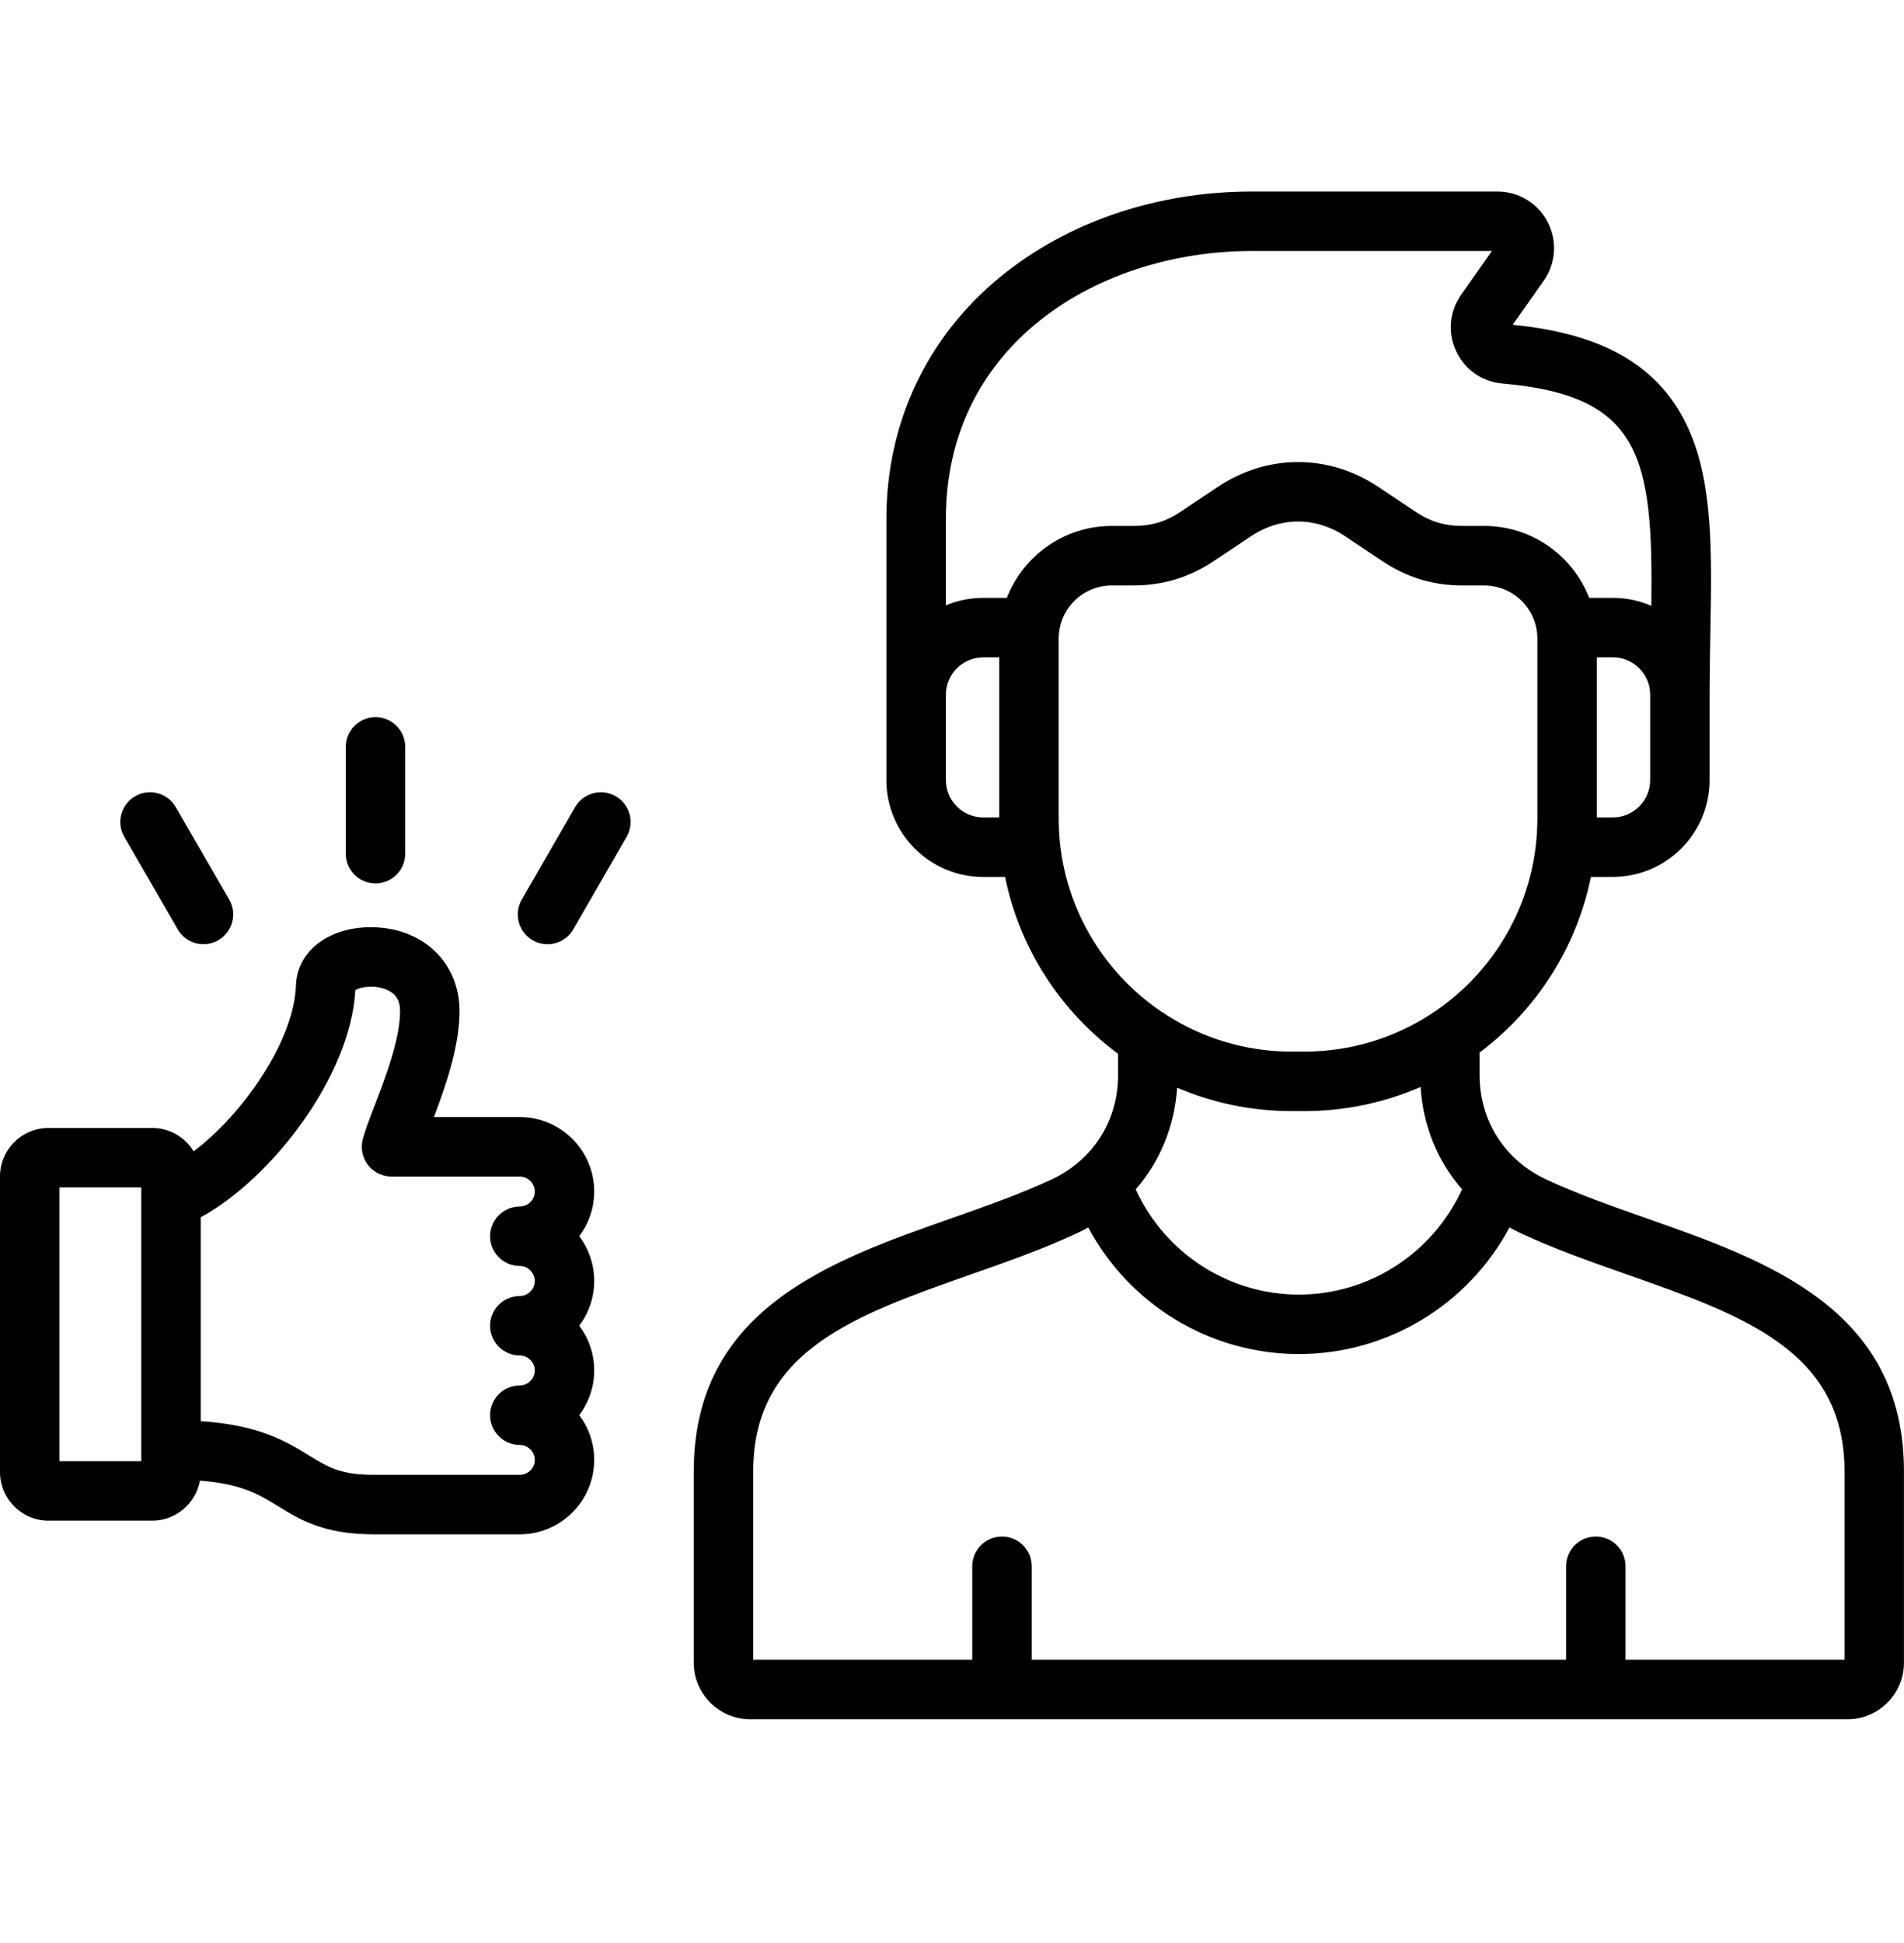<svg width="50" height="51" viewBox="0 0 50 51" fill="none" xmlns="http://www.w3.org/2000/svg">
<path d="M43.244 31.98C42.349 31.666 41.424 31.34 40.608 30.96C39.511 30.448 38.855 29.419 38.855 28.207V27.627C40.332 26.519 41.398 24.891 41.779 23.017H42.355C43.756 23.017 44.895 21.877 44.895 20.476V18.234C44.895 18.222 44.895 18.21 44.895 18.2C44.895 18.194 44.895 18.188 44.895 18.183C44.897 17.647 44.906 17.125 44.915 16.619C44.954 14.518 44.988 12.705 44.348 11.272C43.616 9.636 42.145 8.761 39.724 8.525L40.538 7.37C40.858 6.918 40.899 6.33 40.645 5.832C40.388 5.335 39.883 5.028 39.325 5.028H32.872C30.375 5.028 28.026 5.825 26.262 7.273C24.338 8.851 23.277 11.103 23.277 13.615V18.235V20.477C23.277 21.878 24.417 23.018 25.818 23.018H26.394C26.778 24.911 27.862 26.551 29.362 27.661V28.209C29.362 29.419 28.707 30.449 27.61 30.961C26.795 31.341 25.869 31.666 24.974 31.981C21.807 33.094 18.218 34.355 18.218 38.623V43.644C18.218 44.462 18.884 45.127 19.701 45.127H48.516C49.334 45.127 49.999 44.461 49.999 43.644V38.622C50 34.354 46.41 33.092 43.244 31.98ZM43.334 20.476C43.334 21.016 42.895 21.456 42.355 21.456H41.934V17.253H42.355C42.895 17.253 43.334 17.693 43.334 18.233V20.476ZM26.24 21.456H25.819C25.279 21.456 24.84 21.016 24.84 20.476V18.234C24.84 17.694 25.279 17.254 25.819 17.254H26.24V21.456ZM26.44 15.693H25.819C25.472 15.693 25.142 15.763 24.84 15.889V13.614C24.84 9.001 28.881 6.588 32.873 6.588H39.179L38.371 7.735C38.06 8.178 38.012 8.733 38.237 9.211C38.462 9.702 38.919 10.022 39.458 10.068C43.108 10.384 43.413 12.01 43.365 15.903C43.056 15.768 42.714 15.693 42.355 15.693H41.733C41.304 14.589 40.231 13.805 38.977 13.805H38.407C37.938 13.805 37.557 13.69 37.169 13.43L36.195 12.78C34.895 11.911 33.28 11.911 31.981 12.78L31.007 13.43C30.619 13.69 30.237 13.805 29.769 13.805H29.198C27.943 13.804 26.87 14.589 26.44 15.693ZM27.802 21.484V16.761C27.802 15.992 28.428 15.366 29.197 15.366H29.768C30.542 15.366 31.23 15.157 31.873 14.728L32.848 14.078C33.624 13.559 34.551 13.559 35.327 14.078L36.301 14.728C36.943 15.158 37.632 15.367 38.406 15.367H38.977C39.746 15.367 40.372 15.993 40.372 16.762V21.485C40.372 23.579 39.315 25.429 37.706 26.533C37.664 26.555 37.626 26.581 37.589 26.61C36.629 27.237 35.483 27.603 34.254 27.603H33.919C32.711 27.603 31.585 27.25 30.636 26.643C30.593 26.608 30.545 26.578 30.495 26.552C28.871 25.45 27.802 23.589 27.802 21.484ZM38.394 31.217C37.631 32.887 35.964 33.98 34.107 33.98C32.253 33.98 30.587 32.887 29.824 31.218C30.46 30.489 30.843 29.569 30.913 28.55C31.837 28.945 32.853 29.164 33.92 29.164H34.255C35.338 29.164 36.369 28.937 37.305 28.53C37.37 29.556 37.754 30.483 38.394 31.217ZM48.438 43.566H42.687V41.111C42.687 40.679 42.337 40.331 41.906 40.331C41.476 40.331 41.126 40.68 41.126 41.111V43.566H27.093V41.111C27.093 40.679 26.743 40.331 26.312 40.331C25.882 40.331 25.532 40.68 25.532 41.111V43.566H19.78V38.622C19.78 35.459 22.428 34.53 25.492 33.453C26.423 33.126 27.385 32.788 28.27 32.376C28.376 32.327 28.479 32.274 28.578 32.218C29.658 34.24 31.77 35.541 34.107 35.541C36.446 35.541 38.56 34.24 39.64 32.218C39.74 32.274 39.843 32.327 39.948 32.376C40.833 32.788 41.796 33.126 42.726 33.453C45.791 34.53 48.438 35.459 48.438 38.622V43.566H48.438ZM3.264 21.965C3.048 21.592 3.176 21.115 3.549 20.899C3.922 20.683 4.399 20.811 4.615 21.184L6.019 23.612C6.234 23.985 6.106 24.462 5.733 24.678C5.61 24.75 5.476 24.783 5.344 24.783C5.074 24.783 4.812 24.643 4.667 24.393L3.264 21.965ZM9.08 22.408V19.604C9.08 19.173 9.43 18.824 9.86 18.824C10.291 18.824 10.641 19.173 10.641 19.604V22.408C10.641 22.838 10.291 23.188 9.86 23.188C9.43 23.188 9.08 22.839 9.08 22.408ZM13.65 29.321H11.395C11.704 28.505 12.065 27.472 12.067 26.544C12.067 25.291 11.148 24.383 9.832 24.339C8.699 24.301 7.835 24.92 7.775 25.811C7.774 25.822 7.774 25.832 7.773 25.843C7.735 27.303 6.386 29.241 5.085 30.221C4.861 29.853 4.458 29.606 3.997 29.606H1.273C0.571 29.606 0 30.176 0 30.878V38.64C0 39.342 0.571 39.914 1.273 39.914H3.997C4.622 39.914 5.143 39.46 5.249 38.865C6.347 38.946 6.812 39.233 7.3 39.534C7.862 39.88 8.499 40.273 9.805 40.273H13.649C14.727 40.273 15.604 39.396 15.604 38.319C15.604 37.878 15.457 37.472 15.211 37.145C15.457 36.818 15.604 36.412 15.604 35.971C15.604 35.531 15.457 35.124 15.211 34.797C15.457 34.47 15.604 34.064 15.604 33.623C15.604 33.182 15.457 32.775 15.211 32.448C15.458 32.121 15.604 31.713 15.604 31.274C15.604 30.197 14.727 29.321 13.65 29.321ZM3.71 38.353H1.562V31.166H3.71V38.353ZM13.65 33.229C13.863 33.229 14.044 33.411 14.044 33.624C14.044 33.837 13.864 34.018 13.65 34.018C13.219 34.018 12.87 34.368 12.87 34.798C12.87 35.229 13.22 35.579 13.65 35.579C13.863 35.579 14.044 35.758 14.044 35.972C14.044 36.186 13.864 36.366 13.65 36.366C13.219 36.366 12.87 36.715 12.87 37.146C12.87 37.577 13.22 37.926 13.65 37.926C13.863 37.926 14.044 38.106 14.044 38.319C14.044 38.536 13.867 38.712 13.65 38.712H9.806C8.943 38.712 8.615 38.51 8.12 38.206C7.533 37.844 6.82 37.405 5.271 37.303V31.952C7.137 30.935 9.213 28.239 9.331 25.987C9.458 25.911 9.816 25.841 10.141 25.973C10.394 26.076 10.506 26.252 10.506 26.543C10.504 27.284 10.118 28.291 9.836 29.025C9.704 29.367 9.591 29.663 9.527 29.899C9.465 30.133 9.515 30.383 9.662 30.577C9.81 30.77 10.039 30.882 10.281 30.882H13.65C13.863 30.882 14.044 31.062 14.044 31.276C14.044 31.493 13.867 31.669 13.65 31.669C13.219 31.669 12.87 32.019 12.87 32.45C12.87 32.88 13.219 33.229 13.65 33.229ZM16.455 21.965L15.055 24.393C14.91 24.644 14.648 24.784 14.378 24.784C14.245 24.784 14.111 24.75 13.988 24.679C13.615 24.463 13.486 23.987 13.702 23.613L15.102 21.185C15.318 20.812 15.795 20.683 16.169 20.899C16.543 21.114 16.671 21.591 16.455 21.965Z" fill="black"/>
</svg>
